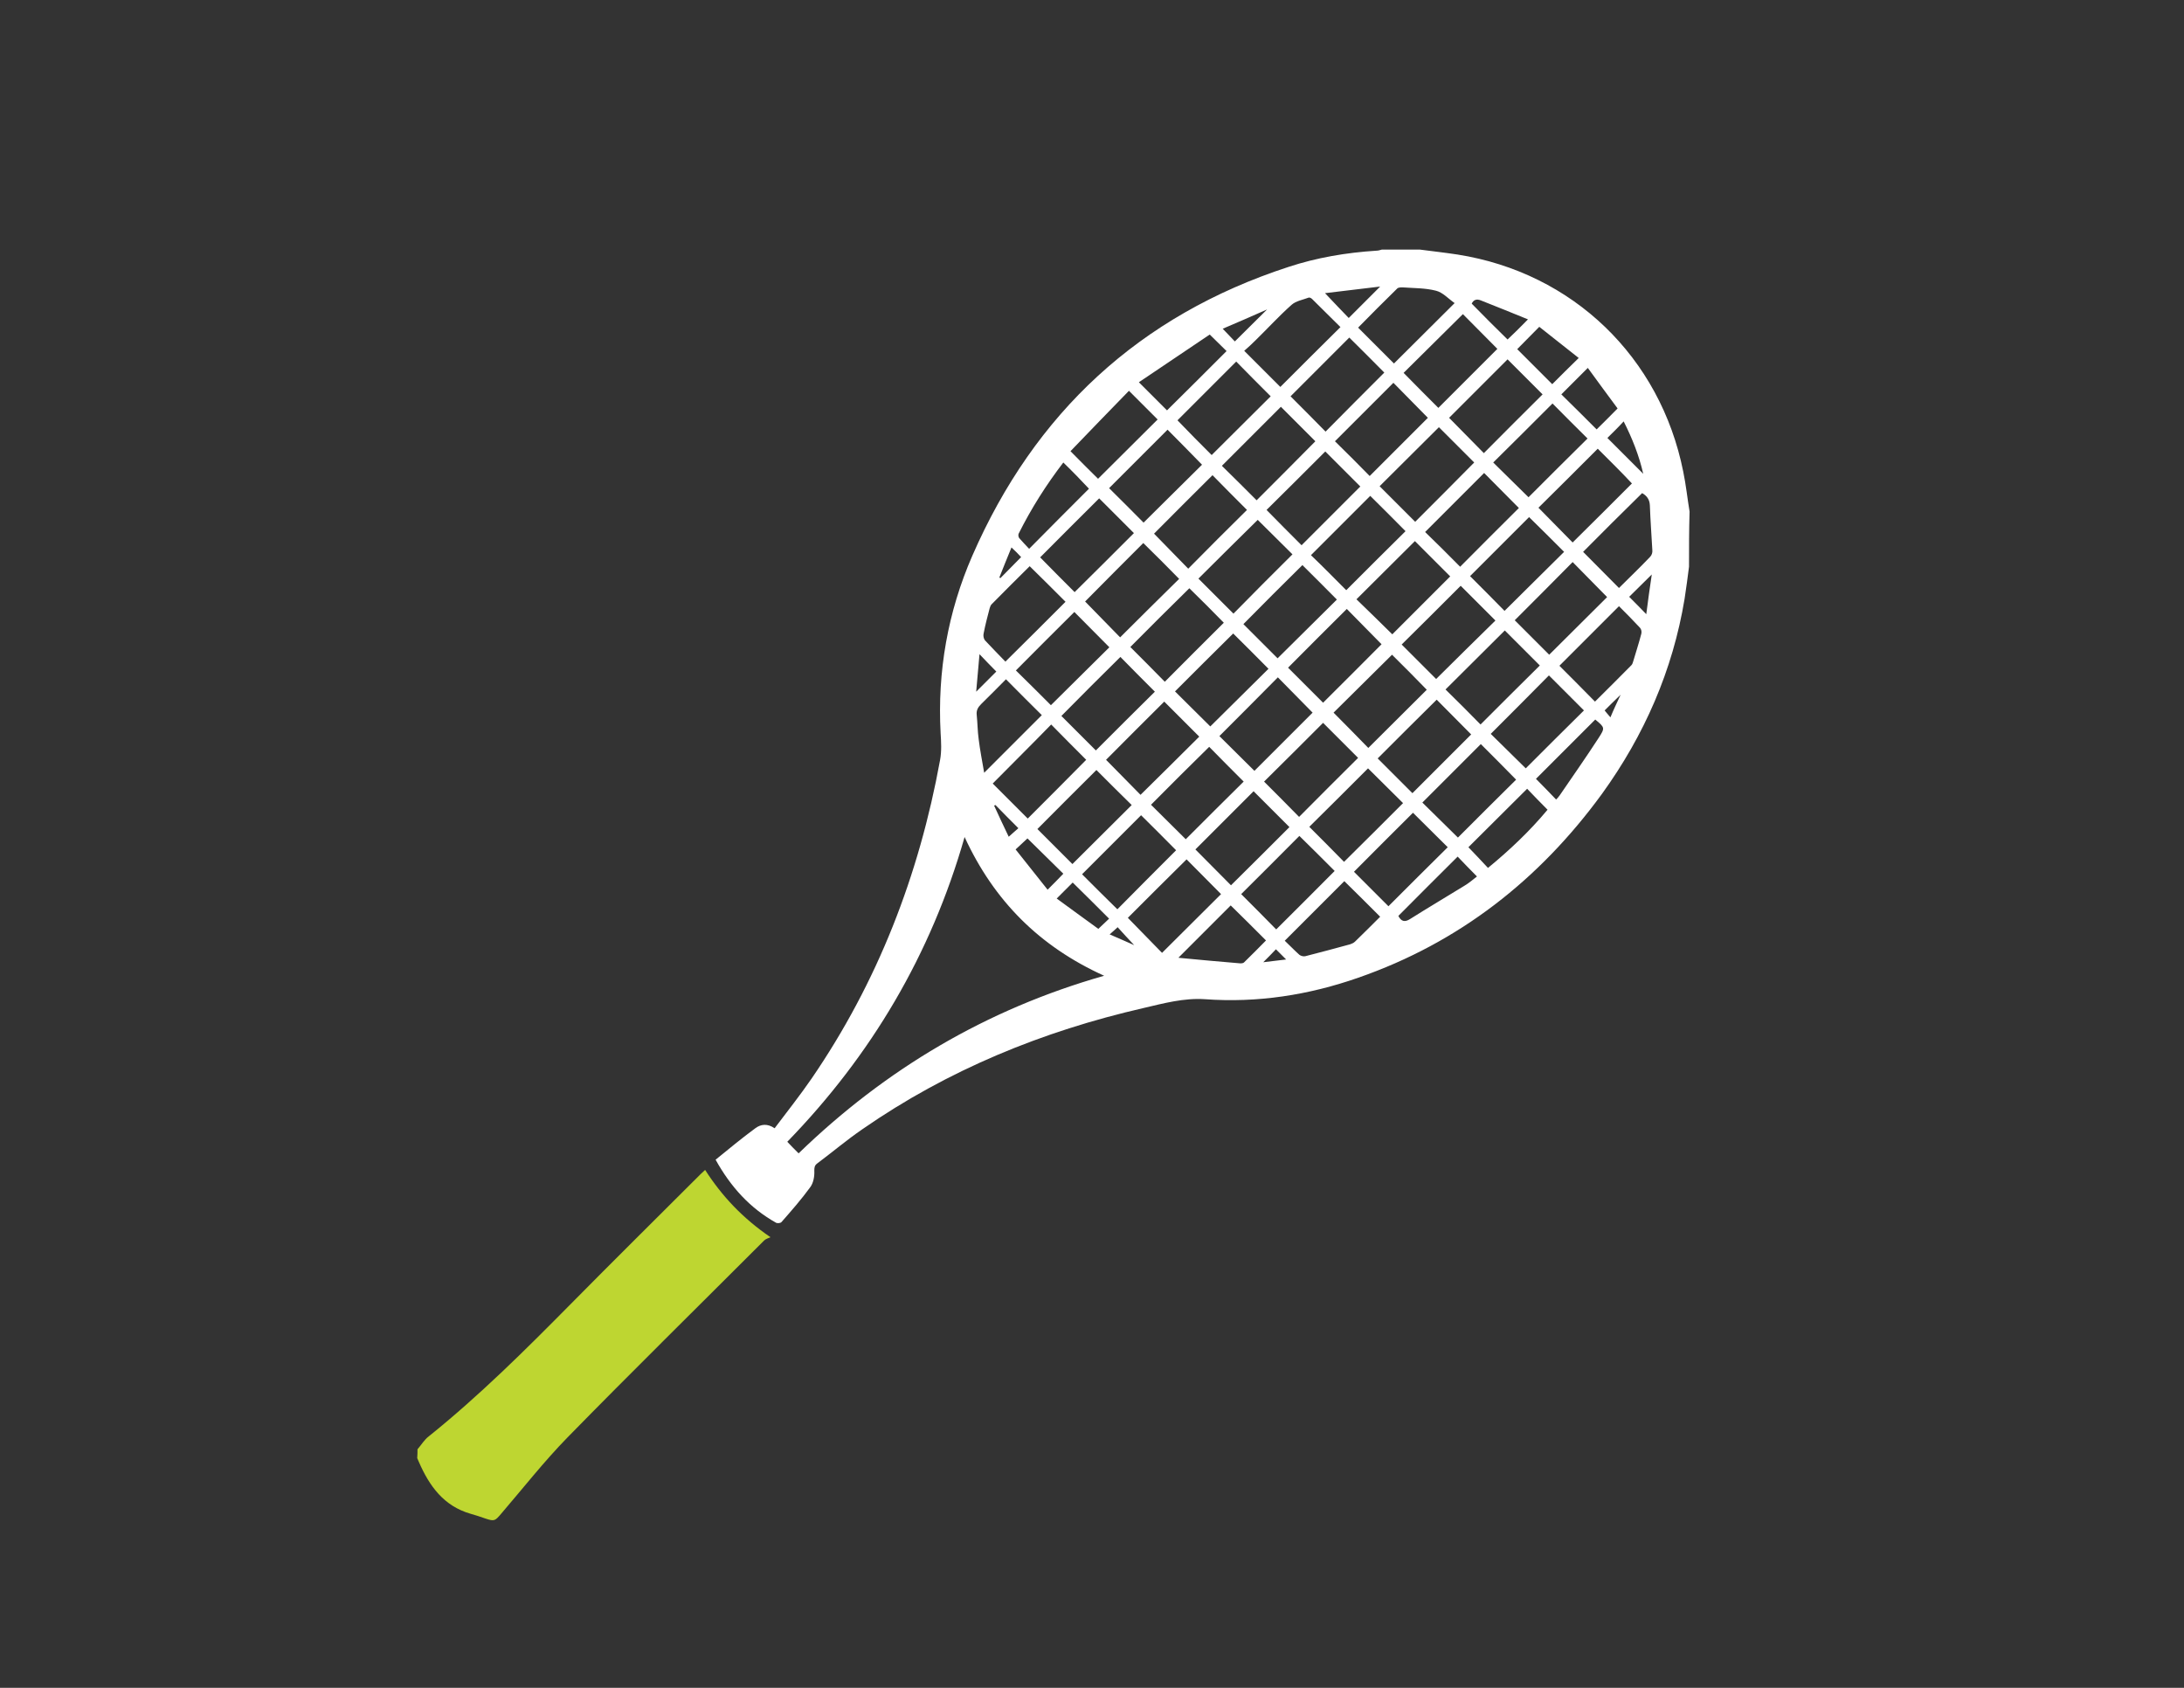 <?xml version="1.0" encoding="utf-8"?>
<!-- Generator: Adobe Illustrator 24.1.2, SVG Export Plug-In . SVG Version: 6.00 Build 0)  -->
<svg version="1.1" id="Layer_1" xmlns="http://www.w3.org/2000/svg" xmlns:xlink="http://www.w3.org/1999/xlink" x="0px" y="0px"
	 viewBox="0 0 792 612" style="enable-background:new 0 0 792 612;" xml:space="preserve">
<rect x="0" y="0" width="792" height="612" fill="#333333" stroke="none"/>
<style type="text/css">
	.st0{fill:#FFFFFF;}
	.st1{fill:#BED631;}
</style>
<path class="st0" d="M612.5,205.5c-0.5,3.9-1,7.7-1.6,11.6c-4.3,26-14.6,49.5-30,70.8c-22.7,31.1-51.8,53.9-88.3,66.6
	c-18,6.3-36.6,9.2-55.7,7.8c-7.6-0.5-14.9,1.5-22.2,3.2c-36.6,8.4-70.9,22.4-101.9,43.9c-5.7,3.9-11,8.4-16.5,12.5
	c-0.9,0.7-1,1.4-1,2.6c0.1,2-0.3,4.4-1.5,6c-3.2,4.4-6.8,8.5-10.4,12.6c-0.3,0.4-1.4,0.5-1.9,0.3c-9.5-5.3-16.5-13-22-22.9
	c4.8-3.9,9.5-7.8,14.4-11.4c2-1.5,4.4-1.8,7,0c4.6-6.1,9.2-11.9,13.4-18c24-35,39-73.8,46.6-115.5c0.6-3.2,0.4-6.6,0.2-9.8
	c-1.2-22.3,2.6-43.9,11.5-64.3c22.6-51.8,60.6-87.1,114.6-104.7c10.3-3.4,21-5.2,31.9-5.9c0.7,0,1.3-0.2,2-0.4c4.6,0,9.2,0,13.8,0
	c4.6,0.6,9.1,1.1,13.7,1.8c41.8,6.6,73.5,37.2,81.8,78.7c1,4.8,1.5,9.7,2.3,14.5C612.5,192.3,612.5,198.9,612.5,205.5z M289.6,418.2
	c31.5-30.5,68-52.2,110.8-64.4c-23.4-10.6-39.9-27.1-50.6-50.3c-12.2,42.7-33.9,79.2-64.3,110.5
	C286.9,415.5,288.2,416.8,289.6,418.2z M463.3,238.7c7.3-7.2,14.5-14.4,21.5-21.3c-4.2-4.2-8.5-8.6-12.5-12.5
	c-7.1,7-14.3,14.2-21.4,21.4C454.9,230.3,459.2,234.6,463.3,238.7z M488.2,214c7.3-7.3,14.4-14.4,21.5-21.4
	c-4.2-4.3-8.6-8.6-12.8-12.8c-7.1,7.1-14.3,14.3-21.5,21.5C479.7,205.4,484,209.8,488.2,214z M388.9,313.3
	c7.1-7.1,14.4-14.3,21.5-21.4c-4.3-4.2-8.6-8.5-12.8-12.7c-7.1,7.1-14.3,14.2-21.4,21.4C380.4,304.8,384.7,309.1,388.9,313.3z
	 M549.8,282.7c-4.3-4.4-8.6-8.7-12.8-12.9c-7,7-14.2,14.2-21.2,21.2c4.3,4.2,8.7,8.6,12.9,12.7C535.7,296.7,542.9,289.5,549.8,282.7
	z M559.4,143c-4.3-4.3-8.6-8.6-12.7-12.7c-7,7-14.2,14.2-21.2,21.2c4.1,4.2,8.4,8.5,12.6,12.8C545.2,157.2,552.3,150,559.4,143z
	 M540.6,266.1c4.3,4.2,8.7,8.6,12.7,12.5c7-7,14.2-14.2,21.1-21c-4.2-4.2-8.5-8.5-12.7-12.7C554.8,251.9,547.7,259,540.6,266.1z
	 M504.8,237.4c-7.2,7.1-14.4,14.3-21.2,21c4.2,4.2,8.4,8.5,12.6,12.8c7-7,14.2-14.1,21.2-21.1C513.2,245.8,508.9,241.4,504.8,237.4z
	 M426.1,250.7c4.3,4.2,8.6,8.6,12.8,12.7c7-6.9,14.2-14.1,21.1-20.9c-4.3-4.3-8.6-8.7-12.8-12.8C440.2,236.6,433,243.8,426.1,250.7z
	 M579.4,162.7c-7.2,7.2-14.4,14.4-21.5,21.4c4.1,4.2,8.4,8.5,12.4,12.6c7.2-7.1,14.4-14.3,21.5-21.4
	C587.8,171,583.5,166.8,579.4,162.7z M529.7,212.4c-7.2,7.2-14.4,14.4-21.4,21.3c4.2,4.2,8.5,8.5,12.5,12.5
	c7.1-7,14.3-14.2,21.5-21.2C538,220.7,533.8,216.5,529.7,212.4z M503.5,328.6c7.2-7.2,14.4-14.4,21.5-21.4
	c-4.2-4.2-8.6-8.5-12.6-12.5c-7.1,7.1-14.3,14.2-21.4,21.4C495.1,320.2,499.4,324.5,503.5,328.6z M430.3,311.6
	c-7.3,7.2-14.5,14.4-21.3,21.2c4.1,4.2,8.4,8.6,12.4,12.7c7.1-7.1,14.3-14.2,21.4-21.3C438.7,320.1,434.5,315.8,430.3,311.6z
	 M439.4,165c7.2-7.2,14.4-14.3,21.4-21.3c-4.2-4.2-8.5-8.5-12.5-12.6c-7,7-14.2,14.2-21.3,21.3C431,156.6,435.3,160.9,439.4,165z
	 M471.1,296.2c7.2-7.2,14.3-14.4,21.4-21.4c-4.2-4.2-8.5-8.5-12.7-12.7c-7.1,7.1-14.3,14.3-21.4,21.3
	C462.6,287.6,466.9,291.9,471.1,296.2z M423.4,155.8c-7.2,7.2-14.3,14.3-21.2,21.2c4.3,4.2,8.6,8.6,12.5,12.5
	c7-6.9,14.2-14.1,21.2-21C431.8,164.3,427.6,160,423.4,155.8z M398.6,180.7c-7.2,7.2-14.4,14.3-21.4,21.4c4.1,4.2,8.4,8.5,12.5,12.6
	c7.2-7.1,14.4-14.3,21.5-21.4C407.1,189.2,402.8,184.9,398.6,180.7z M430.9,206.2c7.1-7.2,14.3-14.4,21.3-21.3
	c-4.2-4.2-8.5-8.5-12.5-12.6c-7.1,7.1-14.3,14.2-21.2,21.2C422.5,197.6,426.8,202,430.9,206.2z M455.7,181.4
	c7.2-7.2,14.4-14.4,21.3-21.4c-4.2-4.2-8.5-8.5-12.5-12.5c-7,7-14.2,14.2-21.4,21.4C447.2,172.9,451.5,177.2,455.7,181.4z
	 M414.6,196.9c-7.1,7.1-14.3,14.3-21.1,21.2c4.2,4.3,8.5,8.7,12.7,13c7.1-7.1,14.3-14.2,21.4-21.2
	C423.3,205.5,419,201.2,414.6,196.9z M554.5,187.5c-7.2,7.2-14.4,14.4-21.4,21.4c4.2,4.2,8.5,8.5,12.5,12.6
	c7.1-7.1,14.4-14.2,21.6-21.4C563,195.9,558.7,191.6,554.5,187.5z M401.1,275.5c4.4,4.4,8.6,8.8,12.5,12.7
	c7.2-7.1,14.4-14.2,21.3-21.1c-4.2-4.2-8.5-8.5-12.7-12.7C415.2,261.3,408.1,268.5,401.1,275.5z M521.8,154.9
	c-7.2,7.2-14.4,14.3-21.5,21.4c4.3,4.3,8.6,8.6,12.9,12.9c7.1-7.1,14.3-14.3,21.4-21.5C530.4,163.5,526,159.1,521.8,154.9z
	 M467.6,299.9c-4.4-4.4-8.7-8.7-13-13c-7,7-14.1,14.1-21.1,21.1c4.3,4.3,8.6,8.7,12.9,13C453.6,313.9,460.7,306.8,467.6,299.9z
	 M381.1,255.7c7.1-7.1,14.4-14.2,21.2-21c-4.2-4.2-8.5-8.6-12.7-12.8c-7,7-14.2,14.1-21.2,21.2C372.7,247.3,377,251.6,381.1,255.7z
	 M468,143.7c4.2,4.2,8.5,8.5,12.7,12.8c7-7.1,14.2-14.3,21.3-21.4c-4.2-4.3-8.6-8.6-12.7-12.7C482.2,129.5,475,136.7,468,143.7z
	 M472,197.7c7.2-7.2,14.4-14.4,21.3-21.3c-4.2-4.2-8.6-8.6-12.7-12.7c-7,7-14.2,14.2-21.3,21.2C463.5,189.2,467.8,193.5,472,197.7z
	 M487.4,312.5c7.3-7.2,14.5-14.4,21.4-21.3c-4.4-4.3-8.7-8.7-12.7-12.6c-7,7-14.2,14.2-21.3,21.2
	C478.9,303.9,483.2,308.2,487.4,312.5z M468.7,201c-4.2-4.2-8.6-8.5-12.6-12.5c-7.2,7.1-14.5,14.3-21.5,21.3
	c4.2,4.2,8.5,8.5,12.7,12.7C454.4,215.3,461.5,208.1,468.7,201z M426.5,308.3c-4.3-4.3-8.6-8.7-12.7-12.7c-7,7-14.2,14.2-21.4,21.4
	c4.2,4.2,8.5,8.5,12.8,12.7C412.3,322.5,419.5,315.3,426.5,308.3z M512.2,287.6c7.2-7.2,14.4-14.4,21.3-21.3
	c-4.2-4.2-8.5-8.6-12.5-12.6c-7.1,7-14.3,14.2-21.4,21.3C503.7,279.1,508,283.4,512.2,287.6z M536.9,262.7
	c7.2-7.2,14.4-14.4,21.5-21.4c-4.2-4.2-8.5-8.5-12.7-12.7c-7.1,7.1-14.3,14.2-21.5,21.4C528.5,254.2,532.8,258.5,536.9,262.7z
	 M530.5,113.9c-7.2,7.1-14.4,14.3-21.5,21.3c4.2,4.3,8.5,8.6,12.6,12.7c7.1-7.1,14.3-14.3,21.4-21.4
	C538.9,122.4,534.7,118.1,530.5,113.9z M525.9,209c-4.3-4.3-8.7-8.7-12.8-12.8c-7,6.9-14.1,14.1-21.2,21.1c4.3,4.2,8.8,8.5,13,12.7
	C511.8,223.1,519,215.9,525.9,209z M360,284.1c4.3,4.3,8.6,8.6,12.7,12.7c7-7,14.2-14.2,21.2-21.3c-4.2-4.2-8.5-8.5-12.7-12.8
	C374.2,269.9,367,277,360,284.1z M442.2,266.9c4.3,4.3,8.7,8.6,12.7,12.6c7-7,14.2-14.2,21.1-21.1c-4.1-4.2-8.4-8.5-12.6-12.8
	C456.3,252.8,449.2,259.9,442.2,266.9z M467.1,242.1c4.3,4.3,8.6,8.6,12.7,12.7c7.1-7.1,14.3-14.2,21.2-21.2
	c-4.1-4.2-8.4-8.5-12.6-12.8C481.2,227.9,474.1,235.1,467.1,242.1z M431.3,213.3c-7.3,7.2-14.5,14.3-21.4,21.3
	c4.2,4.2,8.5,8.5,12.5,12.6c7.1-7.1,14.2-14.3,21.4-21.4C439.7,221.6,435.4,217.3,431.3,213.3z M563,146.3
	c-7.1,7.1-14.3,14.3-21.5,21.4c4.2,4.2,8.6,8.4,12.8,12.6c7-7,14.2-14.2,21.4-21.3C571.5,154.9,567.2,150.5,563,146.3z M464.3,140.3
	c7.2-7.2,14.4-14.4,21.8-21.7c-3.4-3.3-6.8-6.8-10.3-10.2c-0.3-0.3-0.9-0.6-1.2-0.5c-2.1,0.8-4.6,1.2-6.2,2.6
	c-4.6,4.1-8.7,8.6-13.1,12.9c-1.3,1.3-2.7,2.6-4.1,3.8C455.8,131.8,460.1,136.1,464.3,140.3z M397.4,272.1
	c7.2-7.2,14.4-14.4,21.4-21.3c-4.2-4.2-8.5-8.5-12.5-12.6c-7.1,7-14.3,14.2-21.4,21.4C389,263.7,393.3,268,397.4,272.1z
	 M450.1,324.2c4.3,4.3,8.6,8.6,12.7,12.8c7-7,14.2-14.1,21.2-21.2c-4.3-4.3-8.6-8.6-12.8-12.7C464.2,310.2,457,317.3,450.1,324.2z
	 M529.5,205.5c7.2-7.2,14.3-14.4,21.3-21.3c-4.3-4.3-8.6-8.7-12.6-12.7c-7.1,7.1-14.3,14.3-21.4,21.4
	C520.9,196.9,525.2,201.1,529.5,205.5z M496.7,172.6c7.1-7.1,14.3-14.3,21.1-21.1c-4.1-4.1-8.3-8.5-12.5-12.7
	c-7,7-14.2,14.2-21.2,21.2C488.4,164.2,492.7,168.5,496.7,172.6z M417.4,291.8c4.3,4.3,8.7,8.6,12.6,12.5c7-7,14.2-14.2,21-20.9
	c-4.1-4.1-8.4-8.4-12.5-12.6C431.5,277.7,424.3,284.8,417.4,291.8z M549.3,224.9c4.3,4.3,8.6,8.6,12.5,12.5c7-7,14.2-14.1,21-20.9
	c-4.1-4.2-8.4-8.5-12.5-12.7C563.3,210.9,556.2,218,549.3,224.9z M386.4,218.2c-4.2-4.2-8.5-8.5-13-12.9c-4.5,4.5-9.2,9.1-13.8,13.8
	c-0.4,0.4-0.5,0.9-0.7,1.4c-0.8,3-1.6,6.1-2.2,9.2c-0.2,0.8,0,1.9,0.5,2.5c2.5,2.7,5.1,5.3,7.4,7.7
	C372.1,232.5,379.3,225.3,386.4,218.2z M565.5,241.4c4.2,4.2,8.5,8.5,12.9,13c4.4-4.3,8.8-8.8,13.2-13.2c0.3-0.3,0.5-0.8,0.6-1.2
	c1-3.4,2.1-6.7,3-10.2c0.2-0.7,0-1.7-0.5-2.2c-2.5-2.7-5.1-5.3-7.6-7.8C579.8,227.1,572.6,234.3,565.5,241.4z M505.5,131.8
	c7.2-7.2,14.4-14.3,22-21.9c-2.3-1.6-4.3-3.9-6.8-4.5c-3.9-1-8-0.9-12.1-1.2c-0.6,0-1.5,0-1.9,0.4c-4.8,4.7-9.6,9.5-14.2,14.2
	C496.9,123.2,501.2,127.5,505.5,131.8z M500.5,332.4c-4.6-4.6-8.9-8.9-13-12.9c-7,7-14.2,14.2-21.6,21.6c1.7,1.6,3.4,3.4,5.3,5.1
	c0.5,0.4,1.5,0.7,2.2,0.5c5.4-1.4,10.8-2.8,16.2-4.3c0.6-0.2,1.3-0.5,1.8-1C494.5,338.4,497.5,335.4,500.5,332.4z M574.1,200.1
	c4.3,4.3,8.6,8.7,13,13.1c3.7-3.7,7.6-7.4,11.3-11.3c0.6-0.6,0.9-1.6,0.8-2.4c-0.3-5.4-0.7-10.9-0.9-16.3c-0.1-2.2-1.2-3.5-2.8-4.4
	C588.2,186,581,193.1,574.1,200.1z M398.2,173.6c7.2-7.2,14.5-14.4,21.6-21.5c-3.2-3.2-6.6-6.6-10.4-10.4
	c-7.1,7.3-14.2,14.6-21.2,21.9C391.9,167.4,395.2,170.6,398.2,173.6z M364.8,246.3c-2.9,2.9-5.9,6-9,9c-1.2,1.2-1.8,2.3-1.6,4
	c0.3,2.9,0.3,5.8,0.7,8.7c0.5,4.1,1.3,8.1,2,12.2c7.2-7.2,14.2-14.2,20.9-20.9C373.6,255.1,369.2,250.8,364.8,246.3z M427.4,347.2
	c-0.1-0.1,0,0.1,0.1,0.1c7.4,0.7,14.8,1.4,22.2,2c0.5,0,1.2,0,1.5-0.4c2.8-2.7,5.5-5.5,7.9-7.9c-4.5-4.5-8.8-8.8-12.8-12.7
	C440.2,334.4,433.8,340.8,427.4,347.2z M438.7,121.3c-8.5,5.7-17.1,11.5-25.7,17.3c3.8,3.8,7.1,7.1,10.2,10.2
	c7.2-7.1,14.4-14.3,21.6-21.5C443,125.5,441.1,123.7,438.7,121.3z M553.8,286c-7.3,7.3-14.5,14.4-21.3,21.2c2.3,2.4,4.7,4.9,7.1,7.5
	c7.8-6.4,15.2-13.4,21.6-21.1C558.5,290.9,556,288.3,553.8,286z M385.6,167.7c-6.2,8.1-11.6,16.6-16.2,25.8
	c-0.2,0.4-0.1,1.2,0.2,1.6c1.2,1.4,2.5,2.7,3.6,3.9c7.4-7.5,14.6-14.7,21.7-21.8C392,174.1,388.9,170.9,385.6,167.7z M578.5,260.9
	c-7.3,7.3-14.5,14.5-21.5,21.5c2.4,2.4,4.8,4.9,7.3,7.5c0.4-0.4,0.9-0.9,1.3-1.5c4.7-6.9,9.5-13.7,14.1-20.8
	C582.1,263.9,582,263.8,578.5,260.9C578.4,260.9,578.3,260.9,578.5,260.9z M550.2,126.6c4.2,4.2,8.5,8.5,12.7,12.7
	c3-3,6.1-6.1,9.6-9.5c-4.8-3.8-9.6-7.6-14.3-11.3C555.3,121.4,552.7,124.1,550.2,126.6z M579,155.7c2.4-2.4,4.9-4.8,7.6-7.6
	c-3.6-4.8-7.2-9.8-10.8-14.7c-3.5,3.5-6.6,6.6-9.6,9.6C570.5,147.2,574.8,151.5,579,155.7z M528.6,310.6
	c-7.2,7.2-14.4,14.3-21.5,21.5c1,2,2.3,2.4,4.3,1.1c6.5-4.1,13.1-8,19.6-12c1.7-1,3.2-2.3,4.6-3.4
	C533.1,315.3,530.9,313,528.6,310.6z M385.6,316.8c-4.3-4.2-8.7-8.6-13-12.8c-1.2,1.1-2.6,2.4-4.3,4c3.9,4.9,7.7,9.7,11.6,14.6
	C382.1,320.4,383.9,318.6,385.6,316.8z M554.1,115.8c-5.8-2.4-11.4-4.6-16.9-6.8c-1.8-0.8-2.9-0.2-3.5,1.1c4.4,4.5,8.7,8.8,13,13
	C548.9,121,551.3,118.7,554.1,115.8z M383.2,325.8c5.1,3.7,10.1,7.4,15.1,11c1.6-1.5,2.7-2.6,3.9-3.7c-4.5-4.5-8.8-8.8-13.2-13.1
	C387.2,321.8,385.4,323.6,383.2,325.8z M480.5,106.3c3.1,3.3,6,6.3,8.6,9c3.7-3.7,7.4-7.4,11.4-11.4
	C493.7,104.7,487.1,105.5,480.5,106.3z M582.9,158.8c4.3,4.3,8.7,8.7,13,13c-1.5-6.6-4-12.9-7.1-19
	C586.7,155.1,584.6,157.1,582.9,158.8z M599,208.3c-3,2.9-5.8,5.8-8.2,8.1c2,2,4.1,4.1,6.2,6.3C597.6,217.9,598.3,213,599,208.3z
	 M443.4,119.2c1.7,1.8,3.3,3.4,4.4,4.6c3.8-3.8,7.7-7.6,11.7-11.6C454.1,114.6,448.8,116.9,443.4,119.2z M361.3,243.5
	c-2-2-4-4.1-6.1-6.3c-0.4,4.3-0.8,8.7-1.2,13.6C356.9,247.9,359.3,245.5,361.3,243.5z M361,291.9c-0.2,0.1-0.3,0.1-0.5,0.2
	c1.8,3.9,3.6,7.8,5.3,11.3c1.3-1.2,2.5-2.2,3.5-3.1C366.6,297.6,363.8,294.8,361,291.9z M366.8,198.5c-1.5,3.7-3,7.3-4.4,10.9
	c0.1,0.1,0.2,0.1,0.4,0.2c2.5-2.5,5-5.1,7.5-7.6C369.3,200.9,368.2,199.8,366.8,198.5z M458.1,348.9c2.8-0.3,5.5-0.7,8.3-1
	c-1.5-1.5-2.7-2.7-3.7-3.7C461.3,345.7,459.7,347.3,458.1,348.9z M402.4,338.8c3.3,1.4,6.1,2.7,8.9,3.9c-2.1-2.2-4.1-4.4-6-6.5
	C404.4,337,403.6,337.8,402.4,338.8z M587.7,251.9c-2.1,2-4.1,4-5.8,5.7c0.6,0.7,1.2,1.5,2.1,2.5
	C585.2,257.2,586.5,254.5,587.7,251.9z"/>
<path class="st1" d="M151.4,525.5c1.4-1.6,2.5-3.5,4.1-4.7c18.3-14.7,34.9-31.2,51.4-47.9c15.6-15.8,31.4-31.4,47.1-47.1
	c0.5-0.5,1-0.9,1.7-1.6c6.1,9.5,13.6,17.5,23.7,24.4c-0.8,0.4-1.7,0.6-2.3,1.2c-23.8,23.8-47.8,47.4-71.3,71.4
	c-8.5,8.7-16.1,18.4-24,27.6c-2.3,2.7-2.5,2.9-5.8,1.8c-1.7-0.6-3.5-1.2-5.3-1.7c-9.8-2.8-15-10.1-18.8-18.8c-0.2-0.5-0.4-1-0.6-1.4
	C151.4,527.6,151.4,526.5,151.4,525.5z"/>
</svg>
